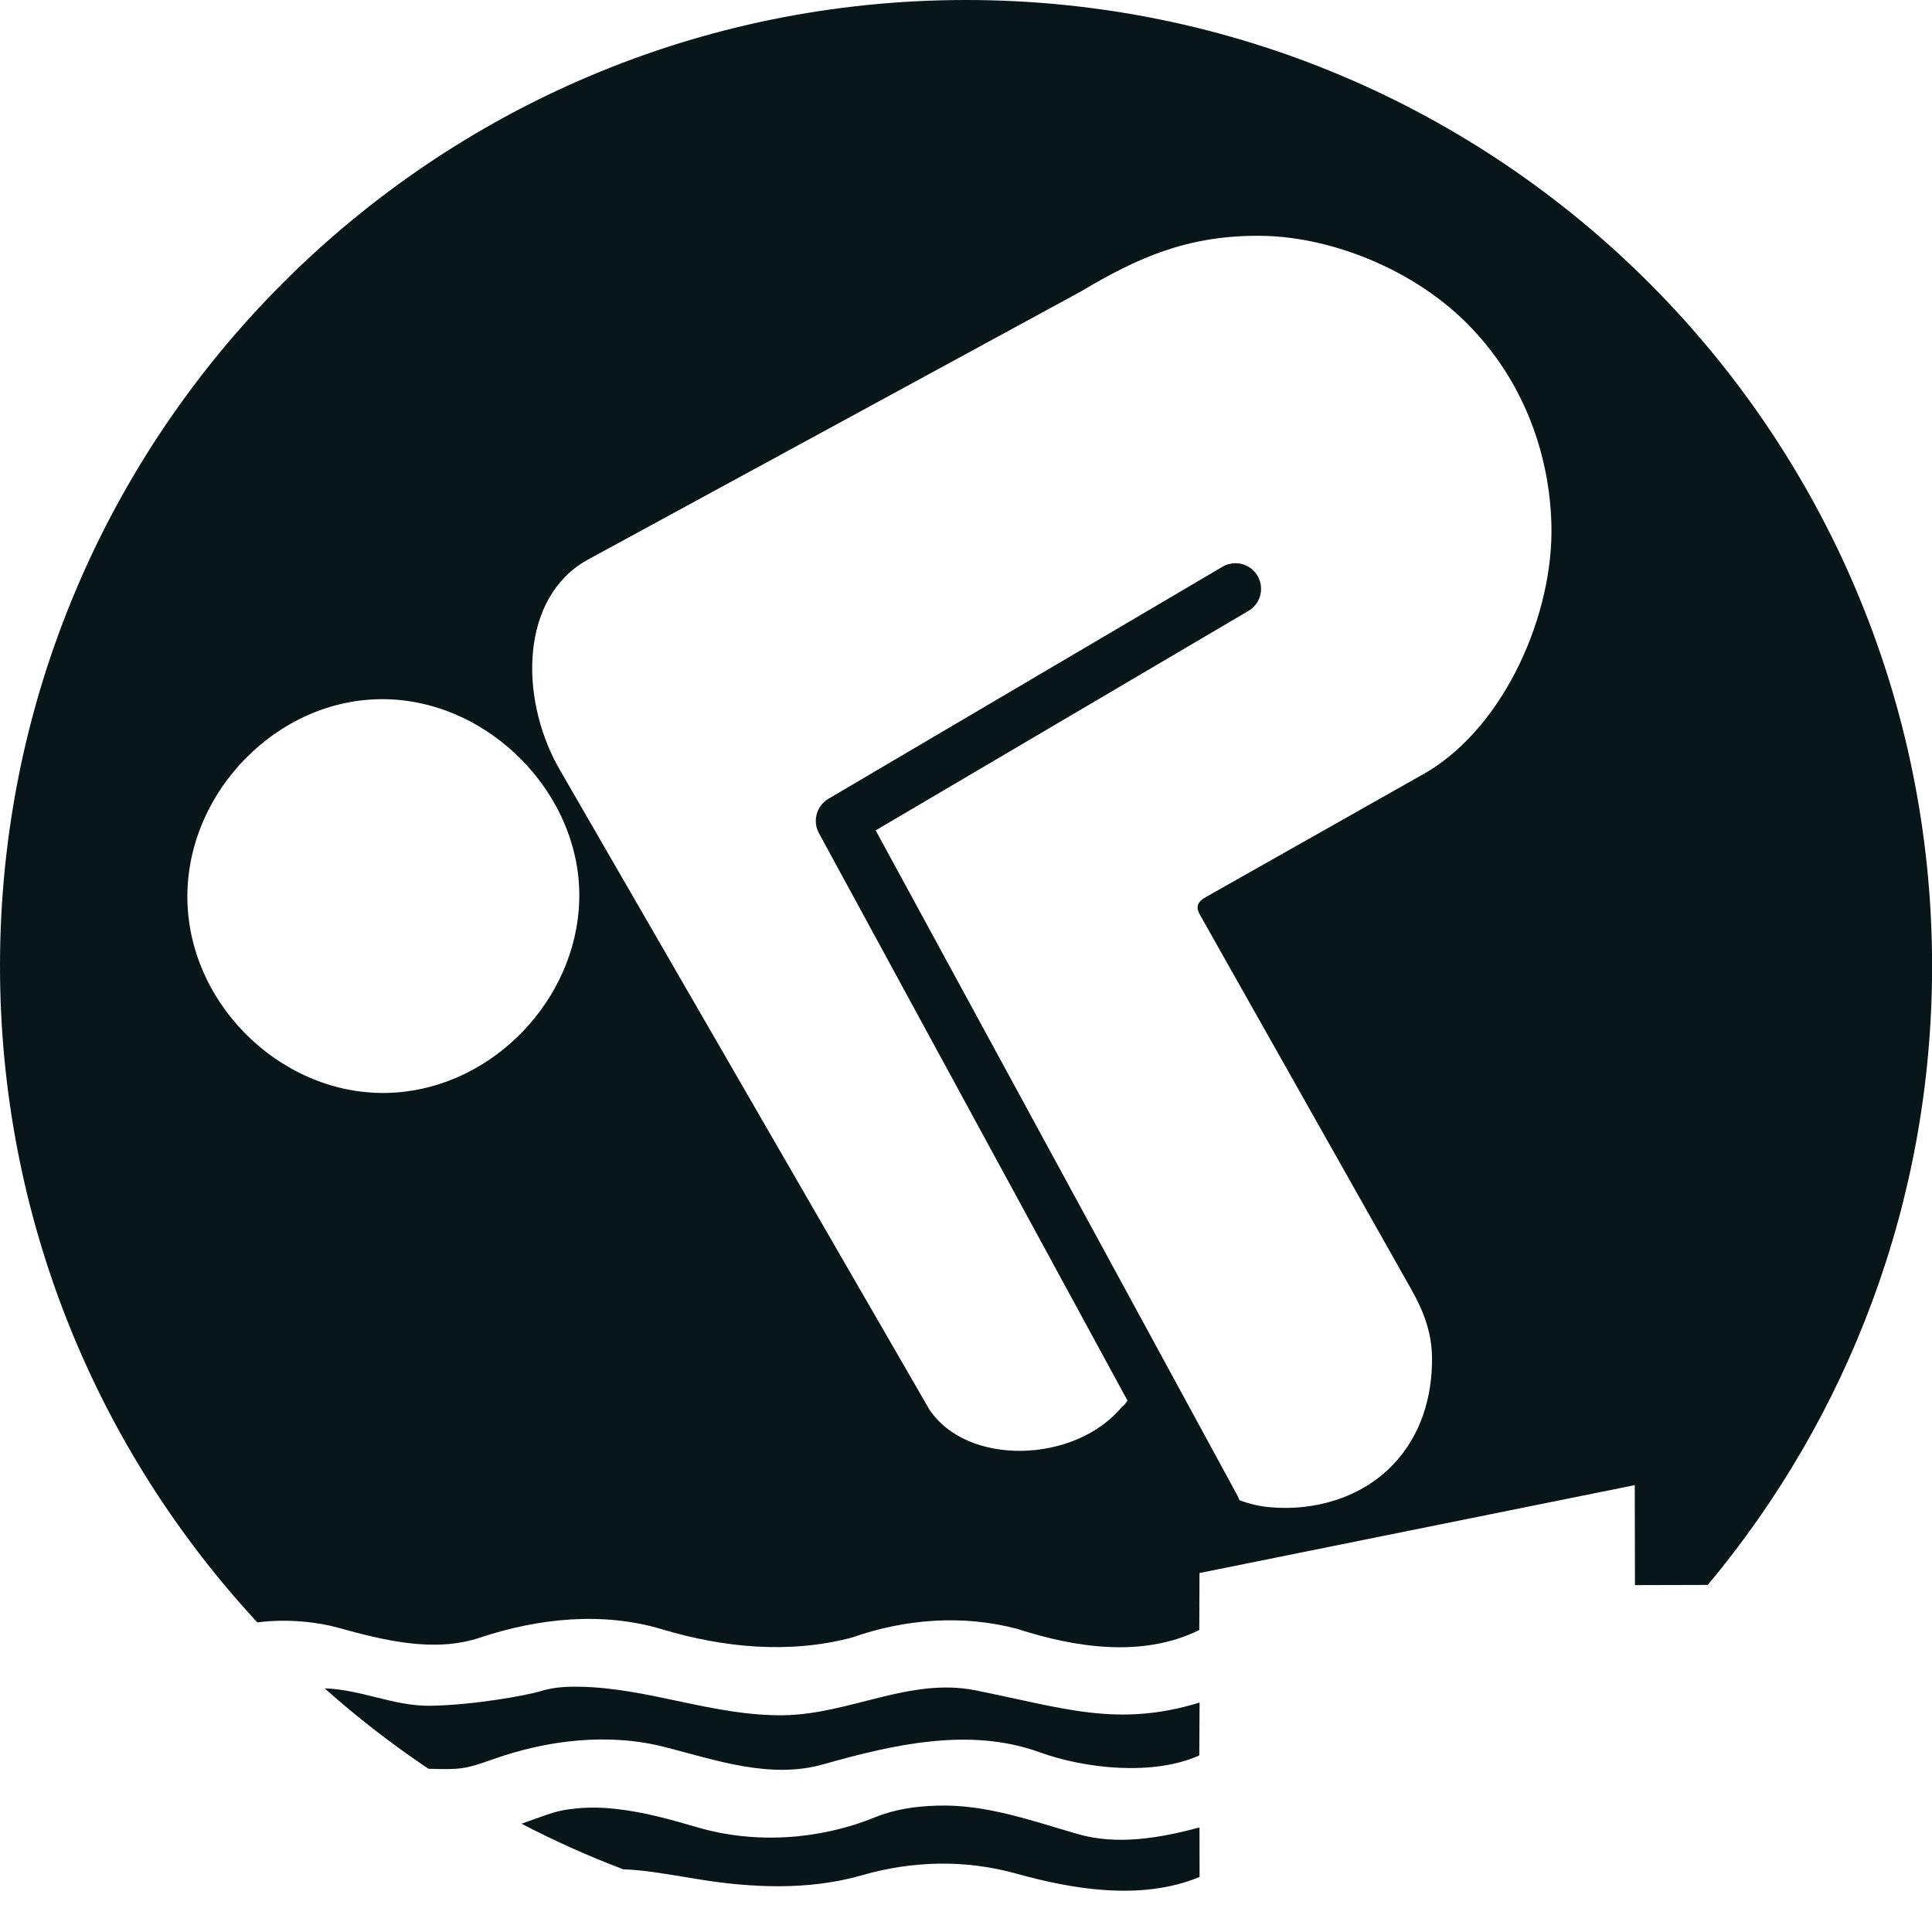 <?xml version="1.0" encoding="utf-8"?>
<!-- Generator: Adobe Illustrator 16.0.0, SVG Export Plug-In . SVG Version: 6.00 Build 0)  -->
<!DOCTYPE svg PUBLIC "-//W3C//DTD SVG 1.1//EN" "http://www.w3.org/Graphics/SVG/1.1/DTD/svg11.dtd">
<svg version="1.1" id="Ebene_1" xmlns="http://www.w3.org/2000/svg" xmlns:xlink="http://www.w3.org/1999/xlink" x="0px" y="0px"
	 width="20px" height="20px" viewBox="46.361 46.361 20 20" enable-background="new 46.361 46.361 20 20" xml:space="preserve">
<g>
	<path fill="#081519" d="M55.286,65.773c0.52-0.15,1.069-0.163,1.589-0.018c0.304,0.084,0.612,0.151,0.927,0.172
		c0.167,0.011,0.336,0.009,0.5-0.012c0.165-0.021,0.326-0.061,0.477-0.124l-0.001-0.512c-0.415,0.11-0.854,0.188-1.271,0.065
		c-0.472-0.137-0.943-0.307-1.443-0.291c-0.225,0.006-0.441,0.037-0.646,0.121c-0.58,0.235-1.242,0.277-1.836,0.104
		c-0.273-0.08-0.551-0.158-0.829-0.189c-0.14-0.017-0.278-0.021-0.417-0.008c-0.221,0.021-0.262,0.049-0.576,0.159
		c0.34,0.177,0.691,0.335,1.053,0.472c0.196,0.005,0.436,0.046,0.753,0.099C54.13,65.905,54.732,65.933,55.286,65.773z"/>
	<path fill="#081519" d="M53.238,64.445c0.535,0.137,1.096,0.336,1.646,0.18c0.738-0.209,1.52-0.385,2.238-0.125
		c0.475,0.172,1.178,0.247,1.654,0.033l0.003-0.547c-0.851,0.26-1.399,0.058-2.321-0.127c-0.678-0.135-1.3,0.246-1.978,0.258
		c-0.729,0.012-1.404-0.285-2.125-0.295c-0.134-0.003-0.267,0.006-0.395,0.045c-0.153,0.047-0.704,0.145-1.142,0.152
		c-0.378,0.006-0.715-0.168-1.096-0.18c0.338,0.301,0.697,0.579,1.074,0.832c0.326,0.01,0.376,0.006,0.668-0.098
		C52.029,64.372,52.661,64.298,53.238,64.445z"/>
</g>
<path fill="#081519" d="M56.361,46.361c-5.523,0-10,4.477-10,10c0,2.624,1.012,5.012,2.664,6.795c0.32-0.042,0.639,0,0.832,0.054
	c0.478,0.132,0.999,0.263,1.475,0.103c0.603-0.201,1.271-0.27,1.881-0.086c0.639,0.192,1.322,0.257,1.967,0.086
	c0.547-0.193,1.146-0.24,1.711-0.09c0.598,0.193,1.295,0.303,1.885,0.012l0.002-0.59l4.506-0.91l0.002,1.035l0.754-0.002
	c1.449-1.735,2.322-3.969,2.322-6.406C66.361,50.837,61.884,46.361,56.361,46.361z M52.357,55.691
	c-0.033,1.012-0.877,1.909-1.902,1.98c-1.117,0.077-2.128-0.867-2.154-1.985c-0.025-1.11,0.927-2.099,2.037-2.087
	C51.437,53.61,52.394,54.599,52.357,55.691z M61.132,54.354l-2.289,1.294c-0.076,0.043-0.111,0.092-0.062,0.18l2.191,3.883
	c0.125,0.221,0.211,0.444,0.213,0.703c0.005,0.409-0.117,0.809-0.403,1.109c-0.327,0.342-0.81,0.482-1.272,0.441
	c-0.113-0.01-0.22-0.035-0.319-0.074c-0.005-0.016-0.011-0.03-0.019-0.045l-3.746-6.888l3.859-2.272
	c0.126-0.074,0.168-0.237,0.094-0.363s-0.236-0.168-0.363-0.094l-4.079,2.402c-0.123,0.072-0.167,0.23-0.099,0.355l3.195,5.875
	c-0.02,0.028-0.039,0.055-0.059,0.066c-0.485,0.586-1.604,0.617-1.994,0.023l-3.843-6.652c-0.405-0.735-0.382-1.752,0.299-2.137
	l5.115-2.782c0.577-0.344,1.097-0.583,1.86-0.576s1.681,0.384,2.242,1.019c0.48,0.532,0.748,1.233,0.768,1.965
	C62.447,52.711,61.944,53.869,61.132,54.354z"/>
</svg>
